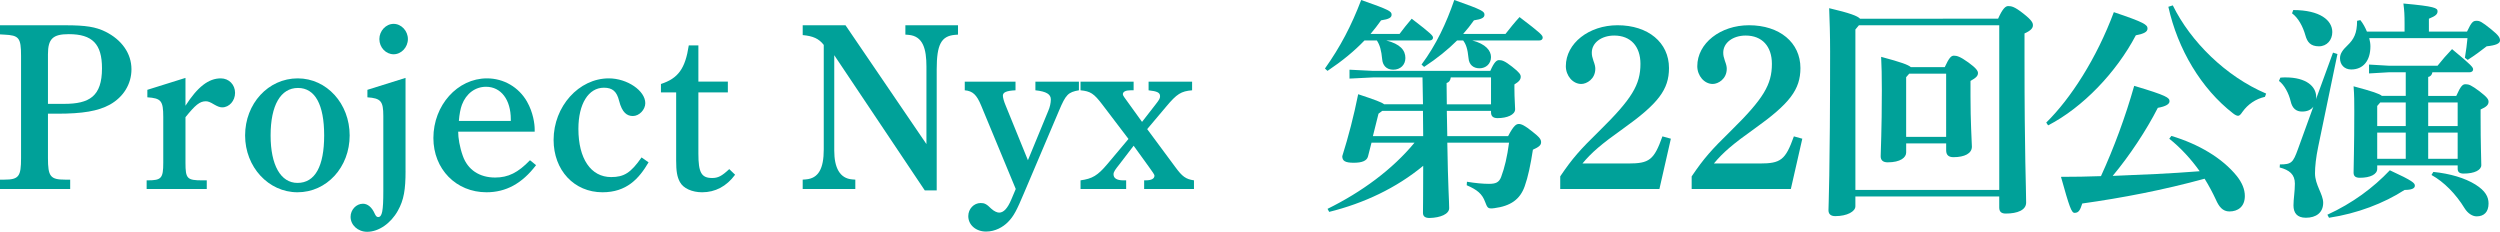 <!-- Generator: Adobe Illustrator 24.1.3, SVG Export Plug-In  -->
<svg version="1.1" xmlns="http://www.w3.org/2000/svg" xmlns:xlink="http://www.w3.org/1999/xlink" x="0px" y="0px"
	 width="201.902px" height="18.721px" viewBox="0 0 201.902 18.721"
	 style="overflow:visible;enable-background:new 0 0 201.902 18.721;" xml:space="preserve">
<style type="text/css">
	.st0{fill:#00A199;}
</style>
<defs>
</defs>
<g>
	<path class="st0" d="M3.873,12.77c0,1.474,0.189,1.738,1.379,1.738h0.416v0.756H0v-0.756h0.34c1.19,0,1.36-0.264,1.36-1.738V4.515
		c0-1.474-0.17-1.663-1.36-1.719L0,2.777V2.041h5.29c1.643,0,2.437,0.132,3.211,0.51c1.341,0.661,2.116,1.776,2.116,3.042
		c0,1.209-0.661,2.248-1.738,2.853c-0.963,0.529-2.21,0.736-4.269,0.736H3.873V12.77z M5.176,8.388c2.041,0,3.061-0.604,3.061-2.872
		c0-1.964-0.774-2.758-2.683-2.758c-1.285,0-1.681,0.377-1.681,1.625v4.005H5.176z"/>
	<path class="st0" d="M14.979,8.539c0.982-1.53,1.871-2.21,2.853-2.21c0.661,0,1.152,0.51,1.152,1.171
		c0,0.643-0.472,1.171-1.039,1.171c-0.189,0-0.377-0.076-0.642-0.227c-0.34-0.208-0.51-0.265-0.68-0.265
		c-0.491,0-0.85,0.302-1.644,1.285v3.684c0,1.285,0.132,1.417,1.36,1.417h0.359v0.699h-4.855v-0.699h0.095
		c1.096,0,1.247-0.17,1.247-1.417V9.445c0-1.303-0.17-1.511-1.285-1.587V7.254l3.079-0.963V8.539z"/>
	<path class="st0" d="M24.045,6.329c2.342,0,4.194,2.04,4.194,4.609c0,2.569-1.852,4.59-4.213,4.59c-2.342,0-4.231-2.04-4.231-4.59
		C19.795,8.369,21.666,6.329,24.045,6.329z M24.026,14.772c1.417,0,2.154-1.341,2.154-3.835c0-2.493-0.737-3.834-2.116-3.834
		c-1.398,0-2.21,1.398-2.21,3.834C21.854,13.337,22.667,14.772,24.026,14.772z"/>
	<path class="st0" d="M32.753,13.809c0,1.492-0.132,2.342-0.624,3.211c-0.566,1.02-1.549,1.7-2.475,1.7
		c-0.755,0-1.341-0.548-1.341-1.209c0-0.567,0.454-1.058,1.001-1.058c0.377,0,0.718,0.283,0.944,0.793
		c0.095,0.208,0.17,0.283,0.283,0.283c0.321,0,0.416-0.491,0.416-2.097V9.37c0-1.19-0.189-1.436-1.285-1.511V7.254l3.079-0.963
		V13.809z M32.942,3.155c0,0.661-0.529,1.228-1.152,1.228c-0.624,0-1.152-0.548-1.152-1.228c0-0.661,0.529-1.228,1.152-1.228
		C32.413,1.927,32.942,2.494,32.942,3.155z"/>
	<path class="st0" d="M37.003,10.635c0,0.491,0.113,1.228,0.378,1.965c0.397,1.114,1.341,1.738,2.607,1.738
		c1.058,0,1.851-0.396,2.814-1.398l0.491,0.397c-1.133,1.492-2.437,2.191-4.004,2.191c-2.456,0-4.288-1.87-4.288-4.382
		c0-2.645,1.945-4.817,4.326-4.817c1.36,0,2.569,0.718,3.23,1.87c0.51,0.888,0.624,1.832,0.624,2.229v0.208H37.003z M41.253,9.767
		V9.634c0-1.587-0.793-2.626-2.002-2.626c-0.869,0-1.605,0.548-1.946,1.455c-0.113,0.302-0.208,0.775-0.246,1.304H41.253z"/>
	<path class="st0" d="M52.378,13.11c-0.774,1.323-1.775,2.418-3.721,2.418c-2.286,0-3.948-1.775-3.948-4.231
		c0-2.701,2.04-4.968,4.458-4.968c1.493,0,2.947,1.001,2.947,2.002c0,0.529-0.491,1.039-1.001,1.039
		c-0.472,0-0.869-0.264-1.114-1.228c-0.189-0.756-0.529-1.058-1.228-1.058c-1.247,0-2.059,1.304-2.059,3.325
		c0,2.399,1.001,3.892,2.645,3.892c1.039,0,1.587-0.34,2.456-1.587L52.378,13.11z"/>
	<path class="st0" d="M56.402,12.411c0,1.53,0.246,1.964,1.114,1.964c0.472,0,0.774-0.151,1.379-0.718l0.473,0.454
		c-0.699,0.944-1.606,1.417-2.664,1.417c-0.812,0-1.53-0.321-1.795-0.831c-0.227-0.416-0.302-0.869-0.302-1.738V7.462h-1.228v-0.68
		c1.398-0.453,1.964-1.247,2.248-3.117h0.775v2.928h2.38v0.869h-2.38V12.411z"/>
	<path class="st0" d="M74.686,15.377L67.375,4.458v7.707c0,1.36,0.435,2.248,1.455,2.324l0.246,0.019v0.756h-4.25v-0.756
		l0.246-0.019c1.039-0.076,1.455-0.888,1.455-2.418V3.627c-0.396-0.51-0.869-0.718-1.7-0.793V2.041h3.457l6.536,9.596V5.384
		c0-1.417-0.265-2.475-1.455-2.569l-0.246-0.019V2.041h4.25v0.755l-0.246,0.019c-1.115,0.094-1.474,0.793-1.474,2.777v9.785H74.686z
		"/>
	<path class="st0" d="M79.237,8.52c-0.359-0.869-0.68-1.171-1.322-1.228V6.593h4.099v0.699c-0.755,0.038-1.02,0.17-1.02,0.434
		c0,0.151,0.076,0.454,0.246,0.85l1.776,4.364l1.643-3.986c0.132-0.302,0.208-0.642,0.208-0.925c0-0.416-0.359-0.643-1.247-0.737
		V6.593h3.514v0.699c-0.869,0.151-1.058,0.34-1.606,1.643l-2.833,6.668c-0.567,1.341-0.812,1.852-1.304,2.342
		c-0.377,0.378-1.001,0.756-1.756,0.756c-0.812,0-1.436-0.529-1.436-1.247c0-0.586,0.454-1.058,1.001-1.058
		c0.302,0,0.472,0.076,0.85,0.454c0.246,0.227,0.491,0.321,0.642,0.321c0.359,0,0.68-0.34,0.982-1.058l0.359-0.85L79.237,8.52z"/>
	<path class="st0" d="M92.536,14.564c0.453,0,0.699-0.132,0.699-0.377c0-0.113-0.208-0.359-0.453-0.718l-1.228-1.7l-1.171,1.53
		c-0.284,0.359-0.454,0.567-0.454,0.775c0,0.321,0.265,0.491,0.793,0.491h0.227v0.699h-3.684v-0.699
		c0.945-0.132,1.379-0.377,2.172-1.322l1.7-2.021l-2.097-2.758c-0.699-0.925-0.982-1.096-1.776-1.171V6.593h4.288v0.699h-0.246
		c-0.396,0-0.623,0.113-0.623,0.321c0,0.113,0.151,0.284,0.472,0.737l1.077,1.493l1.058-1.36c0.34-0.435,0.397-0.529,0.397-0.718
		c0-0.283-0.227-0.397-0.926-0.472V6.593h3.514v0.699c-0.888,0.075-1.228,0.283-2.097,1.322l-1.53,1.813l2.267,3.06
		c0.566,0.774,0.85,0.982,1.511,1.077v0.699h-4.024v-0.699H92.536z"/>
	<path class="st0" d="M110.196,3.268c-0.812,0.85-1.776,1.644-2.985,2.456l-0.208-0.189c1.247-1.757,2.135-3.457,2.928-5.535
		c2.323,0.812,2.456,0.926,2.456,1.19c0,0.227-0.208,0.359-0.85,0.453c-0.265,0.378-0.548,0.737-0.85,1.096h2.342
		c0.302-0.396,0.586-0.774,0.982-1.228c1.605,1.228,1.719,1.379,1.719,1.53c0,0.132-0.095,0.227-0.284,0.227h-3.495
		c1.133,0.284,1.549,0.793,1.549,1.417c0,0.548-0.396,0.944-0.982,0.944c-0.586,0-0.85-0.396-0.888-0.812
		c-0.075-0.775-0.189-1.171-0.434-1.549H110.196z M110.876,6.253l-1.889,0.094V5.629l1.889,0.095h9.483
		c0.302-0.699,0.51-0.869,0.699-0.869c0.246,0,0.454,0.057,1.058,0.529s0.699,0.643,0.699,0.812c0,0.227-0.132,0.396-0.51,0.624
		v0.321c0,0.812,0.057,1.398,0.057,1.681c0,0.454-0.661,0.718-1.417,0.718c-0.359,0-0.529-0.151-0.529-0.472V8.954h-3.57
		c0.019,0.68,0.019,1.36,0.038,2.04h4.912c0.454-0.869,0.661-0.982,0.869-0.982c0.208,0,0.491,0.132,1.077,0.604
		c0.604,0.472,0.718,0.642,0.718,0.869c0,0.227-0.151,0.378-0.661,0.604c-0.189,1.228-0.396,2.21-0.661,2.947
		c-0.378,1.077-1.152,1.605-2.456,1.775c-0.113,0.019-0.208,0.019-0.265,0.019c-0.265,0-0.321-0.113-0.472-0.51
		c-0.246-0.68-0.661-1.001-1.492-1.36l0.019-0.283c0.661,0.113,1.304,0.17,1.776,0.17c0.548,0,0.812-0.113,0.982-0.548
		c0.283-0.756,0.491-1.625,0.642-2.777h-4.987c0.057,3.608,0.151,4.741,0.151,5.289c0,0.472-0.699,0.774-1.587,0.793
		c-0.359,0-0.529-0.132-0.529-0.416c0-0.435,0.019-1.379,0.019-3.797c-2.172,1.794-4.779,3.022-7.594,3.721l-0.132-0.246
		c2.758-1.36,5.233-3.173,7.027-5.346h-3.476l-0.284,1.114c-0.094,0.359-0.491,0.51-1.152,0.51c-0.699,0-0.926-0.151-0.926-0.529
		c0.51-1.625,0.926-3.23,1.285-5.006c1.36,0.454,1.889,0.643,2.097,0.812h3.136V8.369l-0.038-2.116H110.876z M111.329,9.181
		l-0.453,1.813h4.062c0-0.68-0.019-1.36-0.019-2.04h-3.287L111.329,9.181z M117.676,3.268c-0.736,0.737-1.625,1.455-2.664,2.135
		l-0.208-0.189c1.19-1.605,2.002-3.344,2.645-5.214c2.305,0.812,2.437,0.926,2.437,1.19c0,0.227-0.208,0.359-0.85,0.453
		c-0.265,0.378-0.548,0.737-0.869,1.096h3.419c0.359-0.454,0.699-0.888,1.133-1.36c1.738,1.322,1.87,1.473,1.87,1.662
		c0,0.132-0.094,0.227-0.283,0.227h-5.403c1.096,0.284,1.511,0.831,1.511,1.341c0,0.548-0.416,0.907-0.926,0.907
		c-0.51,0-0.85-0.302-0.888-0.812c-0.076-0.774-0.208-1.133-0.435-1.436H117.676z M117.167,6.253
		c-0.038,0.264-0.151,0.396-0.34,0.453l0.019,1.719h3.57V6.253H117.167z"/>
	<path class="st0" d="M126.005,14.244c0.982-1.455,1.587-2.135,3.192-3.703c2.607-2.569,3.287-3.703,3.287-5.384
		c0-1.417-0.793-2.286-2.116-2.286c-1.039,0-1.813,0.585-1.813,1.379c0,0.227,0.038,0.378,0.132,0.661
		c0.113,0.302,0.151,0.472,0.151,0.642c0,0.832-0.699,1.228-1.133,1.228c-0.68,0-1.247-0.661-1.247-1.436
		c0-1.852,1.87-3.306,4.175-3.306c2.475,0,4.156,1.397,4.156,3.457c0,1.738-0.869,2.872-3.703,4.893
		c-1.757,1.247-2.55,1.927-3.287,2.815h3.703c1.7,0,2.078-0.283,2.758-2.191l0.68,0.189l-0.925,4.062h-8.01V14.244z"/>
	<path class="st0" d="M136.621,14.244c0.982-1.455,1.587-2.135,3.192-3.703c2.607-2.569,3.287-3.703,3.287-5.384
		c0-1.417-0.793-2.286-2.116-2.286c-1.039,0-1.813,0.585-1.813,1.379c0,0.227,0.038,0.378,0.132,0.661
		c0.113,0.302,0.151,0.472,0.151,0.642c0,0.832-0.699,1.228-1.133,1.228c-0.68,0-1.247-0.661-1.247-1.436
		c0-1.852,1.87-3.306,4.174-3.306c2.475,0,4.156,1.397,4.156,3.457c0,1.738-0.869,2.872-3.703,4.893
		c-1.757,1.247-2.55,1.927-3.287,2.815h3.703c1.7,0,2.078-0.283,2.758-2.191l0.68,0.189l-0.925,4.062h-8.01V14.244z"/>
	<path class="st0" d="M161.367,1.511c0.359-0.812,0.604-1.02,0.812-1.02c0.265,0,0.51,0.038,1.228,0.604
		c0.699,0.548,0.774,0.756,0.774,0.945c0,0.227-0.17,0.434-0.68,0.661v1.927c0,8.085,0.132,10.484,0.132,11.731
		c0,0.604-0.699,0.888-1.644,0.888c-0.34,0-0.529-0.132-0.529-0.491v-0.888h-11.618v0.793c0,0.416-0.661,0.793-1.625,0.793
		c-0.34,0-0.548-0.151-0.548-0.473c0-0.321,0.132-2.928,0.132-12.845c0-1.36-0.038-2.513-0.076-3.476
		c1.682,0.397,2.286,0.624,2.494,0.85H161.367z M150.127,2.041l-0.284,0.34v12.959h11.618V2.041H150.127z M157.06,5.422
		c0.34-0.737,0.51-0.926,0.737-0.926s0.491,0.057,1.171,0.548c0.624,0.453,0.775,0.68,0.775,0.85c0,0.227-0.132,0.378-0.604,0.642
		v1.209c0,2.116,0.094,3.419,0.113,4.099c0,0.548-0.586,0.85-1.493,0.85c-0.377,0-0.585-0.17-0.585-0.548V11.58h-3.23v0.737
		c0,0.396-0.454,0.793-1.493,0.793c-0.378,0-0.566-0.17-0.566-0.491c0-0.454,0.094-2.002,0.094-5.346
		c0-1.096-0.019-2.002-0.057-2.683c1.625,0.435,2.191,0.643,2.399,0.832H157.06z M154.188,5.951l-0.246,0.283v4.817h3.23V5.951
		H154.188z"/>
	<path class="st0" d="M165.256,9.899c1.984-1.946,4.081-5.214,5.459-8.917c2.475,0.831,2.72,1.02,2.72,1.322
		c0,0.265-0.265,0.416-0.944,0.548c-1.568,2.985-4.288,5.837-7.084,7.273L165.256,9.899z M175.363,10.976
		c2.191,0.661,4.099,1.775,5.29,3.249c0.416,0.529,0.642,1.058,0.642,1.605c0,0.869-0.567,1.247-1.247,1.247
		c-0.548,0-0.85-0.397-1.096-0.963c-0.265-0.567-0.567-1.134-0.907-1.681c-3.306,0.907-6.649,1.549-9.88,2.002
		c-0.17,0.529-0.283,0.756-0.623,0.756c-0.246,0-0.416-0.472-1.096-2.909c1.096,0,2.172-0.019,3.23-0.057
		c1.039-2.267,1.965-4.76,2.683-7.292c2.664,0.793,2.853,0.963,2.853,1.247c0,0.227-0.302,0.416-0.945,0.529
		c-0.925,1.813-2.286,3.873-3.646,5.497c2.342-0.094,4.685-0.189,7.027-0.377c-0.699-0.982-1.53-1.889-2.456-2.626L175.363,10.976z
		 M182.919,7.821c-0.755,0.17-1.379,0.604-1.813,1.209c-0.151,0.227-0.246,0.321-0.359,0.321c-0.094,0-0.227-0.057-0.396-0.189
		c-2.588-2.002-4.477-5.195-5.233-8.614l0.359-0.113c1.436,2.928,4.288,5.743,7.538,7.122L182.919,7.821z"/>
	<path class="st0" d="M186.828,8.614c-0.189,0.264-0.51,0.396-0.907,0.396c-0.472,0-0.793-0.246-0.926-0.831
		c-0.151-0.642-0.51-1.322-0.944-1.644l0.113-0.264c0.151-0.019,0.283-0.019,0.435-0.019c1.662,0,2.456,0.737,2.456,1.568
		c0,0.076,0,0.132-0.019,0.208l1.379-3.778l0.359,0.113l-1.549,7.462c-0.188,0.888-0.264,1.644-0.264,2.172
		c0,0.944,0.661,1.681,0.661,2.38c0,0.793-0.567,1.209-1.398,1.209c-0.718,0-1.001-0.396-1.001-1.001
		c0-0.51,0.113-1.115,0.113-1.757c0-0.737-0.435-1.096-1.228-1.303l0.019-0.246c0.925,0,1.058-0.132,1.455-1.228L186.828,8.614z
		 M185.203,0.812c2.172,0,3.155,0.831,3.155,1.776c0,0.642-0.435,1.152-1.077,1.152c-0.68,0-0.945-0.34-1.096-0.888
		c-0.208-0.737-0.586-1.417-1.077-1.776L185.203,0.812z M187.961,17.341c2.021-0.925,3.703-2.172,5.044-3.589
		c1.889,0.869,2.021,1.039,2.021,1.247c0,0.227-0.283,0.34-0.831,0.34c-1.662,1.077-3.834,1.908-6.102,2.248L187.961,17.341z
		 M194.195,1.946c0-0.755-0.019-1.077-0.094-1.662c2.512,0.227,2.758,0.359,2.758,0.623c0,0.227-0.132,0.378-0.699,0.604V2.55h3.079
		c0.377-0.812,0.51-0.869,0.774-0.869c0.246,0,0.396,0.057,1.171,0.68c0.661,0.529,0.718,0.718,0.718,0.907
		c0,0.246-0.34,0.397-1.077,0.472c-0.434,0.34-0.963,0.737-1.53,1.096l-0.227-0.17c0.095-0.604,0.17-1.114,0.208-1.587h-7.934
		c0.057,0.227,0.095,0.454,0.095,0.661c0,1.171-0.586,1.871-1.549,1.871c-0.548,0-0.907-0.378-0.907-0.907
		c0-0.377,0.227-0.68,0.604-1.039c0.51-0.491,0.775-0.963,0.775-1.984l0.264-0.057c0.227,0.284,0.397,0.604,0.529,0.926h3.042V1.946
		z M191.985,13.639c0,0.435-0.548,0.718-1.398,0.718c-0.359,0-0.51-0.132-0.51-0.416c0-0.529,0.057-2.002,0.057-4.931
		c0-0.737,0-1.36-0.057-2.04c1.549,0.416,2.097,0.604,2.286,0.774h1.927V5.837h-1.36l-1.605,0.094V5.214l1.605,0.094h3.929
		c0.396-0.491,0.718-0.869,1.171-1.341c1.625,1.341,1.7,1.473,1.7,1.644c0,0.132-0.114,0.227-0.302,0.227h-2.985
		c-0.038,0.208-0.151,0.34-0.34,0.378v1.53h2.267c0.378-0.85,0.529-0.944,0.756-0.944c0.264,0,0.453,0.076,1.114,0.566
		c0.642,0.491,0.737,0.662,0.737,0.85c0,0.246-0.17,0.416-0.642,0.624v0.491c0,2.399,0.057,3.551,0.057,4.005
		c0,0.396-0.548,0.68-1.417,0.68c-0.34,0-0.491-0.113-0.491-0.396v-0.265h-6.498V13.639z M194.29,10.182V8.274h-2.059l-0.246,0.284
		v1.625H194.29z M191.985,12.827h2.305v-2.116h-2.305V12.827z M198.483,8.274h-2.38v1.908h2.38V8.274z M198.483,10.711h-2.38v2.116
		h2.38V10.711z M196.519,13.885c1.341,0.132,2.55,0.491,3.4,1.02c0.812,0.51,1.058,1.001,1.058,1.53c0,0.68-0.359,1.039-0.963,1.039
		c-0.34,0-0.718-0.246-0.963-0.642c-0.718-1.171-1.663-2.135-2.683-2.701L196.519,13.885z"/>
</g>
</svg>